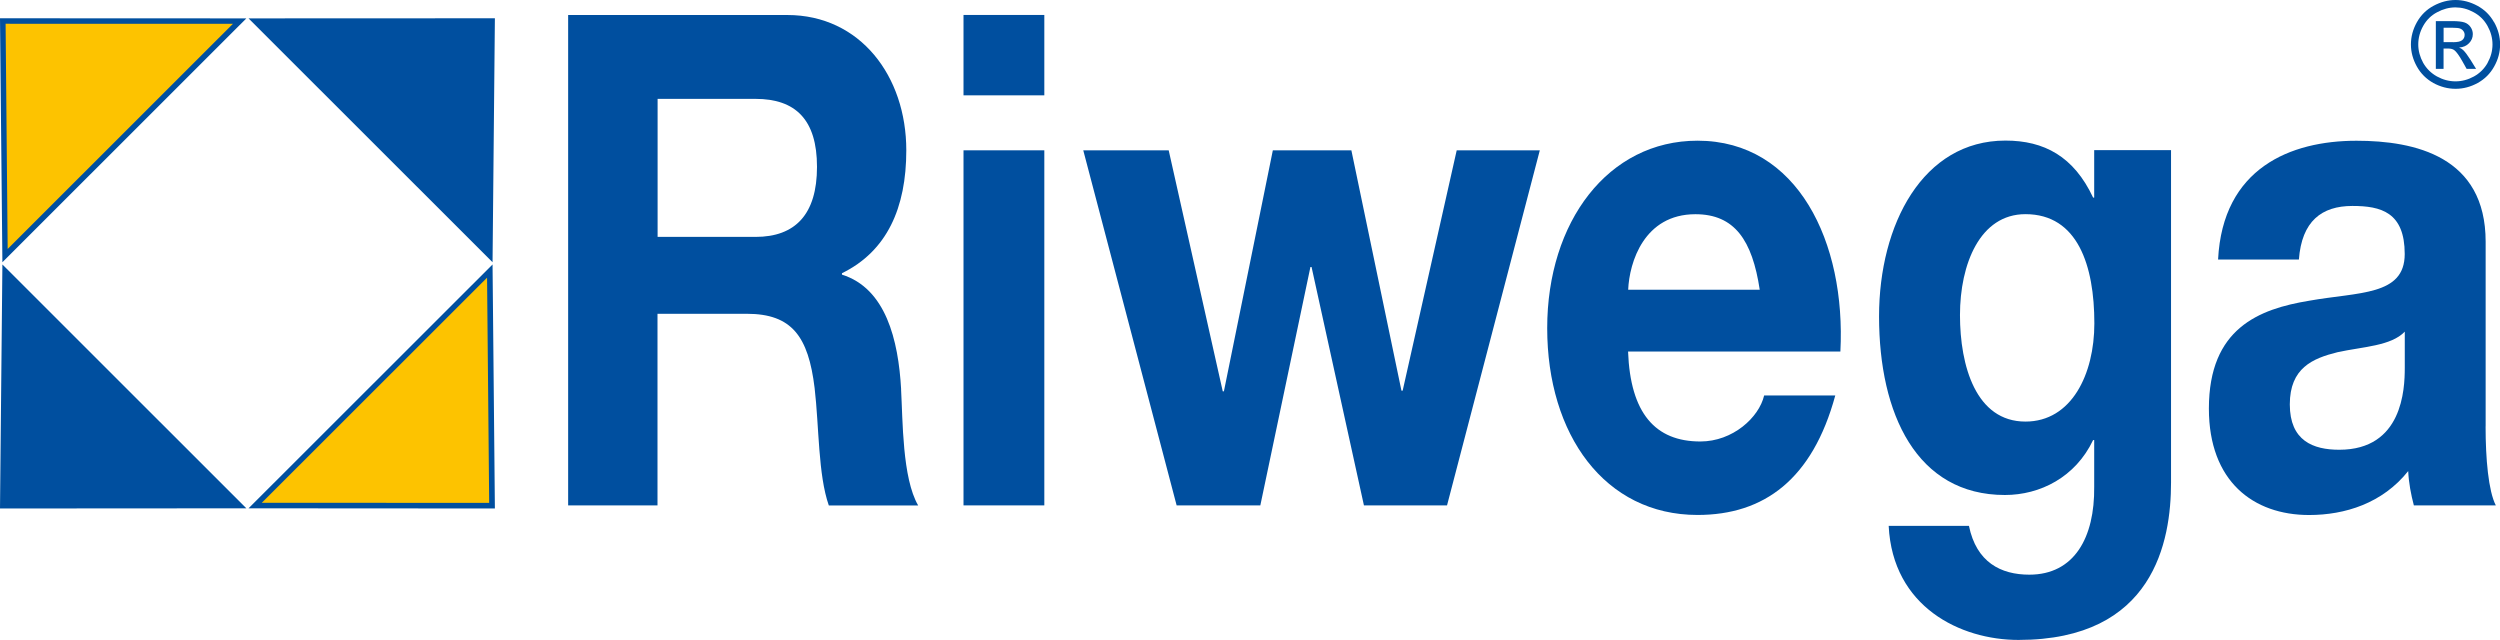 <?xml version="1.0" encoding="UTF-8"?>
<svg xmlns="http://www.w3.org/2000/svg" version="1.1" viewBox="0 0 459.7 117.66">
  <defs>
    <style>
      .cls-1 {
        fill: #004f9f;
      }

      .cls-2 {
        fill: #fdc300;
      }
    </style>
  </defs>
  <!-- Generator: Adobe Illustrator 28.6.0, SVG Export Plug-In . SVG Version: 1.2.0 Build 709)  -->
  <g>
    <g id="Ebene_1">
      <g>
        <polygon class="cls-1" points="283.14 27.64 267.86 27.64 257.92 71.84 257.7 71.84 248.49 27.64 234.05 27.64 225.05 71.96 224.84 71.96 214.9 27.64 199.19 27.64 216.36 92.93 231.75 92.93 240.96 49.1 241.17 49.1 250.8 92.93 266.08 92.93 283.14 27.64"/>
        <polygon class="cls-1" points="45.7 3.38 90.57 48.22 91 3.36 45.7 3.38"/>
        <polygon class="cls-1" points="45.7 93.47 91 93.5 90.57 48.63 45.7 93.47"/>
        <polygon class="cls-1" points="45.3 93.47 .44 48.63 0 93.5 45.3 93.47"/>
        <polygon class="cls-1" points="45.3 3.38 0 3.36 .44 48.22 45.3 3.38"/>
        <polygon class="cls-2" points="42.83 4.38 1.41 45.78 1.03 4.37 42.83 4.38"/>
        <polygon class="cls-2" points="48.14 92.45 89.56 51.06 89.95 92.47 48.14 92.45"/>
        <g>
          <path class="cls-1" d="M165.7,71.59c-.51-9.09-2.82-18.56-10.88-21.09v-.26c8.26-4.04,11.83-11.99,11.83-22.6,0-13.64-8.48-24.88-21.88-24.88h-40.3v90.17h16.43v-35.23h16.43c8.27,0,11.31,4.16,12.46,13.64.84,7.2.63,15.91,2.61,21.6h16.43c-2.93-5.05-2.82-15.66-3.14-21.34M138.92,43.56h-18v-25.38h18c7.33,0,11.31,3.78,11.31,12.5s-3.98,12.88-11.31,12.88"/>
          <path class="cls-1" d="M385.08,27.61v8.72h-.2c-3.56-7.58-9.01-10.48-16.12-10.48-15.18,0-23.24,15.41-23.24,32.33,0,17.94,6.91,32.84,23.14,32.84,6.49,0,12.98-3.28,16.22-10.1h.2v8.58c.11,9.35-3.66,16.17-11.93,16.17-5.24,0-9.73-2.28-11.1-8.97h-14.76c.73,14.9,13.19,20.97,23.86,20.97,24.91,0,28.06-18.19,28.06-28.93V27.61h-14.14ZM372.44,77.52c-9.11,0-12.04-10.23-12.04-19.58s3.66-18.56,12.04-18.56c9.63,0,12.67,9.48,12.67,20.08,0,9.35-4.19,18.06-12.67,18.06"/>
          <path class="cls-1" d="M312.14,25.87c-16.43,0-27.64,14.9-27.64,34.47s10.57,34.35,27.64,34.35c12.25,0,21.14-6.56,25.33-21.97h-13.08c-.94,4.04-5.76,8.46-11.73,8.46-8.27,0-12.87-5.17-13.29-16.54h39.04c1.05-20.08-7.85-38.77-26.27-38.77M299.39,53.28c.21-5.05,2.93-13.89,12.36-13.89,7.22,0,10.46,4.8,11.83,13.89h-24.18Z"/>
          <path class="cls-1" d="M457.06,78.41v-33.97c0-15.67-12.98-18.56-23.76-18.56-12.15,0-24.59,5.05-25.44,21.84h14.86c.53-7.07,4.2-9.85,9.84-9.85,5.24,0,9.62,1.14,9.62,8.84s-8.47,6.96-17.58,8.59c-9.21,1.52-18.43,5.05-18.43,19.83,0,13.38,8.16,19.57,18.43,19.57,6.59,0,13.5-2.15,18.22-8.08.1,2.15.51,4.3,1.04,6.31h15.07c-1.36-2.65-1.88-8.58-1.88-14.51M442.19,67.67c0,3.91-.42,15.03-12.04,15.03-4.82,0-9.1-1.65-9.1-8.34s4.19-8.46,8.79-9.6c4.61-1.01,9.84-1.13,12.35-3.78v6.69Z"/>
          <rect class="cls-1" x="177.17" y="27.64" width="14.86" height="65.29"/>
          <rect class="cls-1" x="177.17" y="2.75" width="14.86" height="14.78"/>
          <path class="cls-1" d="M458.6,4.08c-.73-1.31-1.75-2.31-3.06-3.02-1.31-.7-2.65-1.06-4.02-1.06s-2.72.36-4.03,1.06c-1.31.7-2.33,1.71-3.07,3.02-.73,1.31-1.1,2.67-1.1,4.09s.37,2.76,1.09,4.06c.72,1.3,1.74,2.3,3.03,3.03,1.31.71,2.66,1.07,4.09,1.07s2.77-.36,4.07-1.07c1.3-.72,2.31-1.73,3.03-3.03.73-1.3,1.09-2.65,1.09-4.06s-.37-2.78-1.1-4.09M457.43,11.55c-.6,1.07-1.44,1.91-2.52,2.51-1.09.6-2.22.9-3.4.9s-2.31-.3-3.4-.9c-1.08-.6-1.93-1.44-2.54-2.51-.59-1.08-.9-2.21-.9-3.38s.3-2.32.91-3.41c.62-1.1,1.47-1.94,2.56-2.51,1.09-.59,2.21-.89,3.36-.89s2.26.29,3.35.89c1.09.58,1.94,1.42,2.55,2.51.61,1.09.92,2.23.92,3.41s-.3,2.3-.9,3.38"/>
          <path class="cls-1" d="M454.24,10.95c-.51-.81-.95-1.39-1.31-1.74-.18-.18-.43-.34-.75-.47.77-.05,1.37-.32,1.83-.8.47-.48.69-1.04.69-1.68,0-.45-.14-.89-.41-1.28-.28-.41-.65-.69-1.11-.85-.47-.16-1.22-.25-2.25-.25h-3.03v8.78h1.42v-3.74h.83c.5,0,.89.11,1.14.3.38.28.88.96,1.49,2.05l.78,1.39h1.74l-1.07-1.73ZM451.06,7.75h-1.73v-2.65h1.62c.69,0,1.17.05,1.42.15.27.11.47.27.61.48.15.2.22.43.22.69,0,.39-.15.72-.46.97-.29.24-.85.37-1.68.37"/>
        </g>
      </g>
    </g>
  </g>
</svg>